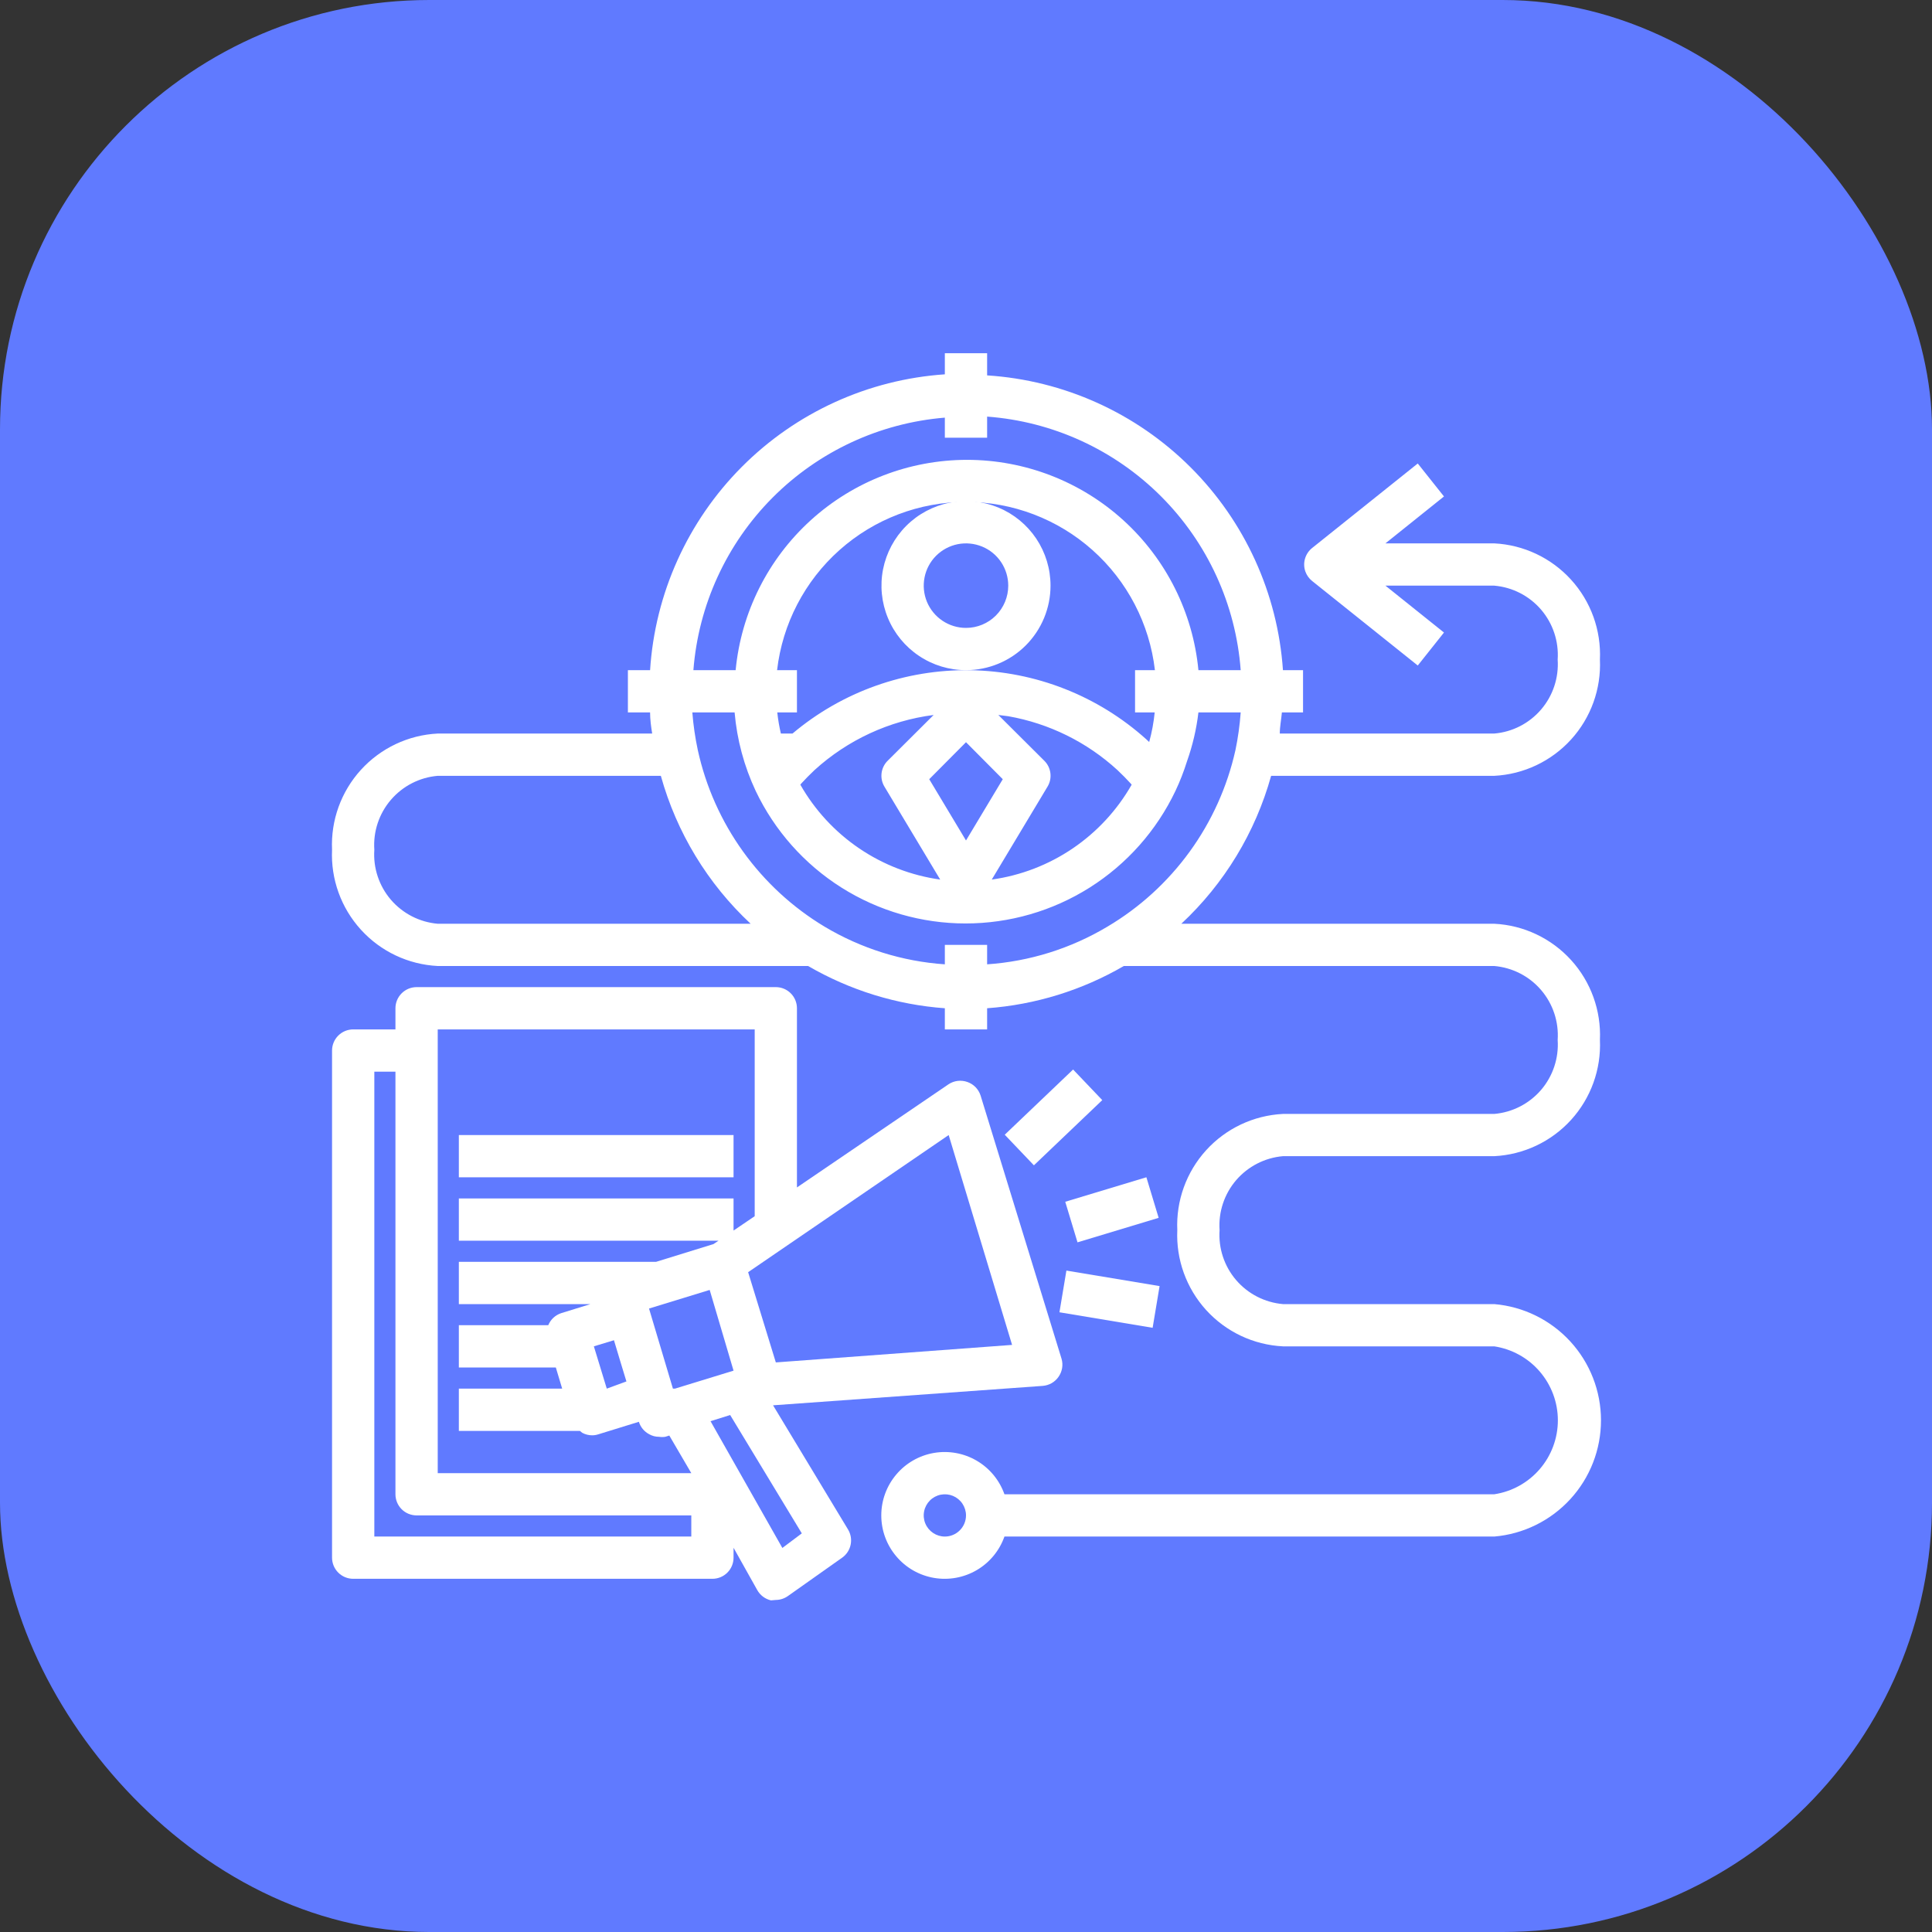 <svg width="60" height="60" viewBox="0 0 60 60" fill="none" xmlns="http://www.w3.org/2000/svg">
<rect x="0" y="0" width="60" height="60" fill="#333333" stroke="none"/>
<rect width="60" height="60" rx="13.333" fill="#607AFF"/>
<path d="M32.625 18.188C32.625 17.668 32.471 17.161 32.183 16.729C31.894 16.297 31.484 15.961 31.005 15.762C30.525 15.564 29.997 15.512 29.488 15.613C28.979 15.714 28.511 15.964 28.144 16.331C27.777 16.698 27.527 17.166 27.425 17.675C27.324 18.185 27.376 18.712 27.575 19.192C27.773 19.672 28.11 20.082 28.542 20.37C28.973 20.659 29.481 20.812 30 20.812C30.696 20.812 31.364 20.536 31.856 20.044C32.348 19.551 32.625 18.884 32.625 18.188ZM30 19.5C29.74 19.5 29.487 19.423 29.271 19.279C29.055 19.135 28.887 18.93 28.787 18.69C28.688 18.45 28.662 18.186 28.713 17.931C28.763 17.677 28.888 17.443 29.072 17.259C29.256 17.076 29.489 16.951 29.744 16.9C29.998 16.85 30.262 16.876 30.502 16.975C30.742 17.074 30.947 17.242 31.091 17.458C31.235 17.674 31.312 17.928 31.312 18.188C31.312 18.536 31.174 18.869 30.928 19.116C30.682 19.362 30.348 19.5 30 19.5Z" fill="white"/>
<path d="M33.326 33.215L31.203 35.24L32.109 36.19L34.232 34.165L33.326 33.215Z" fill="white"/>
<path d="M35.602 36.561L33.082 37.322L33.463 38.582L35.983 37.821L35.602 36.561Z" fill="white"/>
<path d="M33.118 39.459L32.902 40.754L35.796 41.236L36.012 39.941L33.118 39.459Z" fill="white"/>
<path d="M10.969 49.031H22.125C22.299 49.031 22.466 48.962 22.589 48.839C22.712 48.716 22.781 48.549 22.781 48.375V48.067L23.516 49.379C23.561 49.46 23.622 49.53 23.695 49.585C23.769 49.641 23.853 49.68 23.943 49.701L24.094 49.688C24.23 49.687 24.364 49.643 24.474 49.563L26.154 48.375C26.289 48.279 26.383 48.136 26.417 47.975C26.451 47.813 26.423 47.644 26.338 47.502L24.008 43.643L32.382 43.04C32.48 43.032 32.575 43.003 32.66 42.955C32.745 42.906 32.819 42.838 32.874 42.758C32.931 42.676 32.969 42.584 32.985 42.486C33.001 42.388 32.995 42.288 32.966 42.193L30.453 34.023C30.422 33.926 30.369 33.838 30.299 33.765C30.228 33.692 30.142 33.637 30.046 33.603C29.949 33.568 29.845 33.556 29.742 33.568C29.639 33.581 29.541 33.617 29.455 33.675L24.75 36.877V31.312C24.75 31.139 24.681 30.971 24.558 30.849C24.435 30.725 24.268 30.656 24.094 30.656H12.938C12.764 30.656 12.597 30.725 12.473 30.849C12.35 30.971 12.281 31.139 12.281 31.312V31.969H10.969C10.795 31.969 10.628 32.038 10.505 32.161C10.382 32.284 10.312 32.451 10.312 32.625V48.375C10.312 48.549 10.382 48.716 10.505 48.839C10.628 48.962 10.795 49.031 10.969 49.031ZM24.297 48.073L22.066 44.136L22.676 43.945L24.901 47.62L24.297 48.073ZM19.454 42.902L18.844 43.125L18.443 41.812L19.067 41.622L19.264 42.278L19.454 42.902ZM22.781 42.567L20.963 43.125H20.898L20.156 40.638L22.04 40.06L22.781 42.567ZM29.462 35.25L31.431 41.767L24.094 42.311L23.234 39.509L29.462 35.25ZM13.594 31.969H23.438V37.77L22.781 38.216V37.219H14.25V38.531H22.315L22.158 38.636L20.373 39.188H14.25V40.5H18.338L17.426 40.782C17.337 40.812 17.254 40.861 17.185 40.925C17.116 40.99 17.062 41.069 17.026 41.156H14.25V42.469H17.262L17.459 43.125H14.25V44.438H18.01C18.033 44.459 18.057 44.479 18.082 44.497C18.177 44.548 18.283 44.575 18.391 44.575C18.458 44.575 18.524 44.563 18.588 44.542L19.841 44.155C19.867 44.238 19.908 44.315 19.963 44.381C20.019 44.447 20.086 44.502 20.163 44.542C20.255 44.594 20.359 44.622 20.465 44.621C20.53 44.631 20.596 44.631 20.662 44.621L20.786 44.582L21.469 45.75H13.594V31.969ZM11.625 33.281H12.281V46.406C12.281 46.58 12.35 46.747 12.473 46.87C12.597 46.993 12.764 47.062 12.938 47.062H21.469V47.719H11.625V33.281Z" fill="white"/>
<path d="M22.781 35.25H14.25V36.562H22.781V35.25Z" fill="white"/>
<path d="M46.406 24.094C47.319 24.048 48.176 23.642 48.791 22.966C49.406 22.29 49.728 21.398 49.687 20.484C49.728 19.571 49.406 18.679 48.791 18.003C48.176 17.326 47.319 16.921 46.406 16.875H43.026L44.844 15.418L44.03 14.394L40.749 17.019C40.643 17.104 40.566 17.22 40.528 17.35C40.49 17.481 40.494 17.62 40.539 17.748C40.58 17.864 40.653 17.966 40.749 18.043L44.03 20.668L44.844 19.644L43.026 18.188H46.406C46.969 18.236 47.492 18.504 47.86 18.933C48.228 19.363 48.413 19.92 48.375 20.484C48.413 21.049 48.228 21.606 47.86 22.035C47.492 22.465 46.969 22.733 46.406 22.781H39.745C39.745 22.565 39.791 22.348 39.81 22.125H40.467V20.812H39.843C39.681 18.432 38.66 16.192 36.97 14.508C35.281 12.824 33.037 11.811 30.656 11.658V10.969H29.343V11.625C26.963 11.787 24.723 12.808 23.039 14.498C21.355 16.188 20.342 18.432 20.189 20.812H19.5V22.125H20.189C20.189 22.348 20.221 22.578 20.254 22.781H13.593C12.68 22.827 11.823 23.233 11.208 23.909C10.593 24.585 10.271 25.477 10.312 26.391C10.271 27.304 10.593 28.196 11.208 28.872C11.823 29.549 12.68 29.954 13.593 30H25.097C26.395 30.754 27.847 31.203 29.343 31.312V31.969H30.656V31.312C32.152 31.203 33.604 30.754 34.902 30H46.406C46.969 30.049 47.492 30.316 47.86 30.746C48.228 31.175 48.413 31.732 48.375 32.297C48.413 32.861 48.228 33.418 47.86 33.848C47.492 34.277 46.969 34.545 46.406 34.594H39.843C38.93 34.64 38.073 35.045 37.458 35.721C36.843 36.398 36.521 37.29 36.562 38.203C36.521 39.116 36.843 40.008 37.458 40.685C38.073 41.361 38.93 41.767 39.843 41.812H46.406C46.955 41.896 47.457 42.173 47.819 42.595C48.181 43.016 48.381 43.554 48.381 44.109C48.381 44.665 48.181 45.203 47.819 45.624C47.457 46.045 46.955 46.323 46.406 46.406H31.194C31.039 45.968 30.735 45.599 30.334 45.364C29.933 45.129 29.463 45.044 29.005 45.122C28.547 45.201 28.132 45.438 27.833 45.794C27.533 46.149 27.369 46.598 27.369 47.062C27.369 47.527 27.533 47.976 27.833 48.331C28.132 48.687 28.547 48.924 29.005 49.003C29.463 49.081 29.933 48.996 30.334 48.761C30.735 48.526 31.039 48.157 31.194 47.719H46.406C47.31 47.642 48.152 47.228 48.766 46.559C49.38 45.891 49.72 45.017 49.72 44.109C49.72 43.202 49.38 42.328 48.766 41.659C48.152 40.991 47.31 40.577 46.406 40.5H39.843C39.28 40.451 38.758 40.184 38.389 39.754C38.021 39.325 37.836 38.768 37.875 38.203C37.836 37.639 38.021 37.082 38.389 36.652C38.758 36.223 39.28 35.955 39.843 35.906H46.406C47.319 35.86 48.176 35.455 48.791 34.779C49.406 34.102 49.728 33.21 49.687 32.297C49.728 31.384 49.406 30.491 48.791 29.815C48.176 29.139 47.319 28.733 46.406 28.688H36.687C38.022 27.443 38.987 25.853 39.476 24.094H46.406ZM29.343 47.719C29.213 47.719 29.087 47.68 28.979 47.608C28.871 47.536 28.787 47.434 28.737 47.314C28.687 47.194 28.674 47.062 28.7 46.934C28.725 46.807 28.788 46.69 28.879 46.599C28.971 46.507 29.088 46.444 29.215 46.419C29.343 46.394 29.475 46.407 29.595 46.456C29.714 46.506 29.817 46.59 29.889 46.698C29.961 46.806 30 46.933 30 47.062C30 47.236 29.93 47.404 29.807 47.526C29.684 47.65 29.517 47.719 29.343 47.719ZM29.343 12.97V13.594H30.656V12.938C32.694 13.089 34.61 13.967 36.056 15.413C37.501 16.858 38.379 18.774 38.531 20.812H37.218C37.047 19.025 36.216 17.366 34.888 16.158C33.559 14.95 31.828 14.281 30.032 14.281C28.237 14.281 26.506 14.95 25.177 16.158C23.848 17.366 23.017 19.025 22.846 20.812H21.534C21.691 18.79 22.563 16.89 23.994 15.453C25.426 14.016 27.322 13.136 29.343 12.97ZM24.887 24.33C25.012 24.192 25.15 24.054 25.294 23.917C26.323 22.98 27.615 22.382 28.995 22.204L27.565 23.628C27.462 23.731 27.396 23.866 27.378 24.011C27.36 24.156 27.391 24.303 27.466 24.428L29.199 27.316C28.298 27.19 27.437 26.859 26.684 26.348C25.931 25.837 25.305 25.16 24.855 24.369L24.887 24.33ZM28.858 24.199L30 23.05L31.142 24.199L30 26.102L28.858 24.199ZM32.533 24.428C32.608 24.303 32.639 24.156 32.621 24.011C32.603 23.866 32.538 23.731 32.434 23.628L31.004 22.204L31.312 22.243C32.58 22.466 33.757 23.047 34.705 23.917C34.849 24.054 34.987 24.192 35.112 24.33L35.145 24.369C34.694 25.16 34.068 25.837 33.315 26.348C32.562 26.859 31.702 27.19 30.8 27.316L32.533 24.428ZM35.86 22.125C35.829 22.436 35.772 22.743 35.689 23.044L35.597 22.958C34.096 21.608 32.157 20.847 30.138 20.814C28.119 20.782 26.156 21.48 24.612 22.781H24.251C24.2 22.565 24.163 22.346 24.139 22.125H24.75V20.812H24.133C24.3 19.374 24.99 18.046 26.071 17.083C27.153 16.119 28.551 15.587 30 15.587C31.448 15.587 32.846 16.119 33.928 17.083C35.01 18.046 35.7 19.374 35.867 20.812H35.25V22.125H35.86ZM11.625 26.391C11.586 25.826 11.771 25.269 12.139 24.84C12.508 24.41 13.03 24.142 13.593 24.094H20.523C21.012 25.853 21.977 27.443 23.312 28.688H13.593C13.03 28.639 12.508 28.371 12.139 27.942C11.771 27.512 11.586 26.955 11.625 26.391ZM34.39 28.779C33.255 29.457 31.975 29.858 30.656 29.948V29.344H29.343V29.948C28.024 29.858 26.745 29.457 25.609 28.779C24.615 28.182 23.753 27.387 23.076 26.445C22.399 25.503 21.921 24.433 21.672 23.3C21.589 22.912 21.532 22.52 21.501 22.125H22.814C22.887 22.971 23.109 23.797 23.47 24.566C24.057 25.797 24.98 26.837 26.133 27.565C27.287 28.293 28.623 28.679 29.986 28.679C31.35 28.679 32.686 28.293 33.84 27.565C34.993 26.837 35.916 25.797 36.503 24.566C36.645 24.267 36.765 23.957 36.864 23.641C37.038 23.15 37.157 22.642 37.218 22.125H38.531C38.502 22.52 38.448 22.912 38.367 23.3C38.113 24.436 37.629 25.509 36.945 26.451C36.261 27.393 35.392 28.186 34.39 28.779Z" fill="white"/>
</svg>
